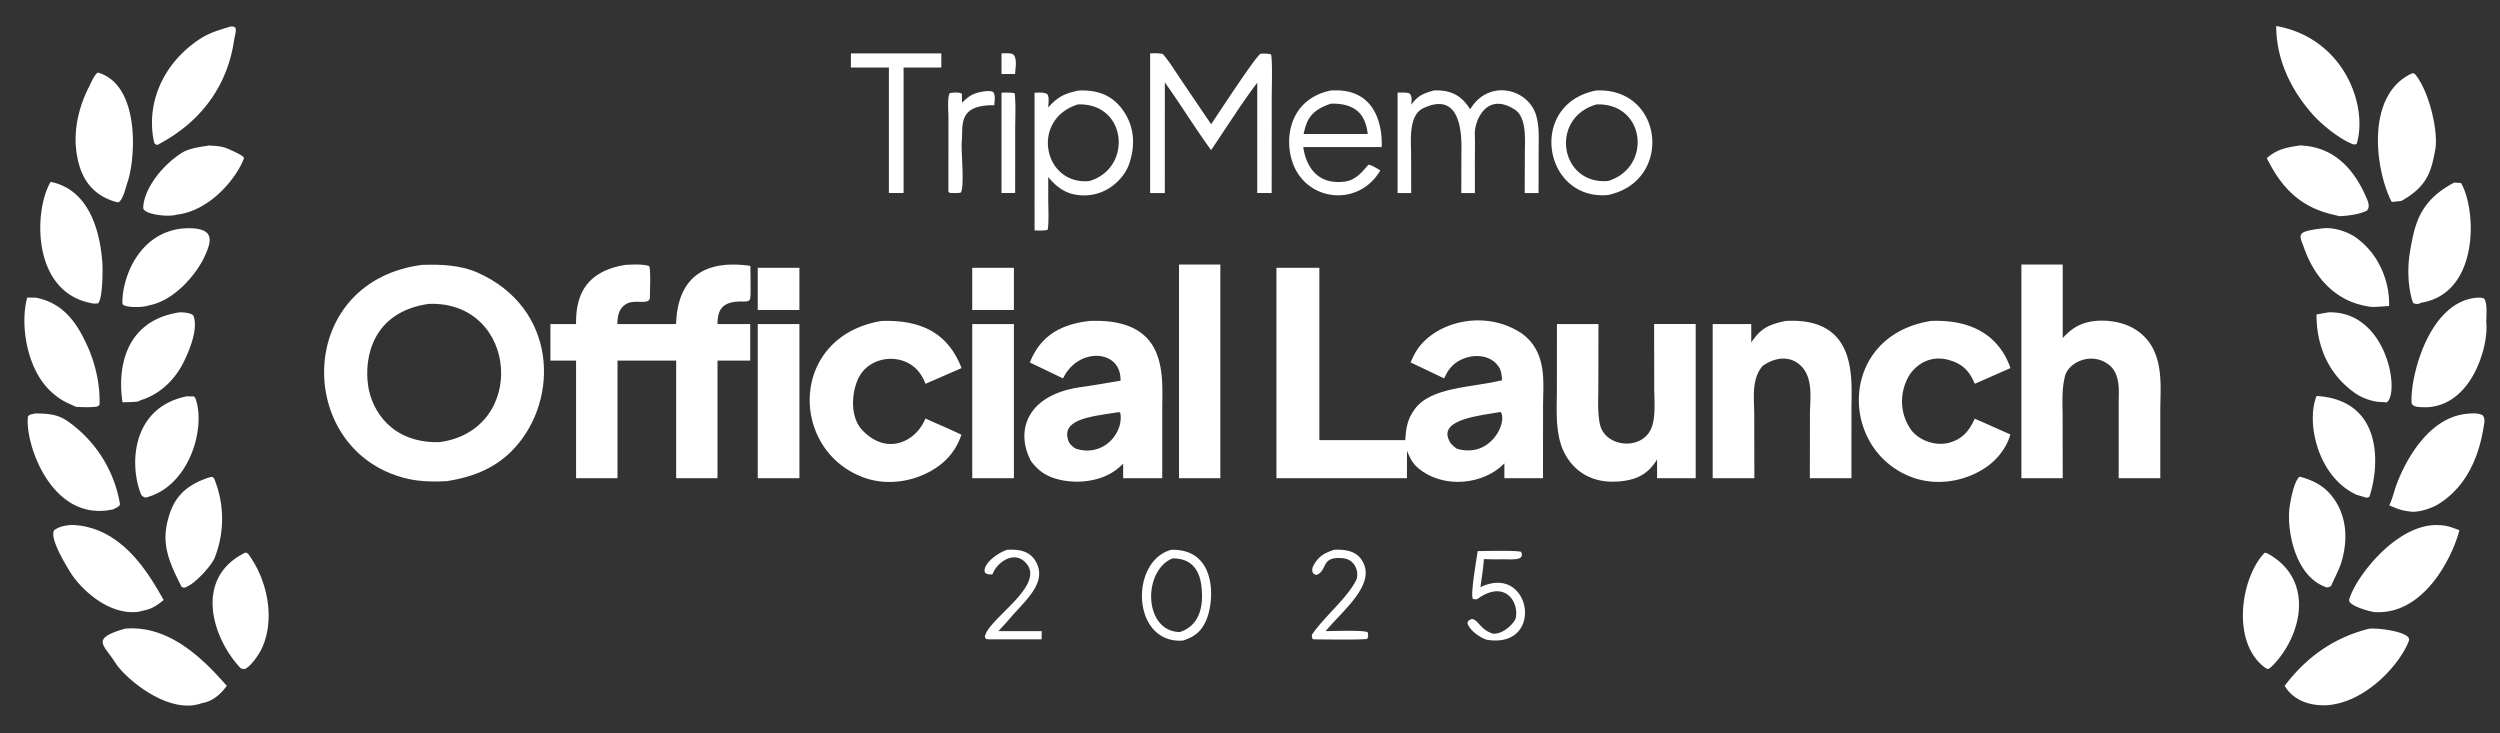 <svg xmlns="http://www.w3.org/2000/svg" viewBox="0 0 150 44"><rect x="0" y="0" width="150" height="44" fill="#333333" stroke="none"/><clipPath id="a"><path d="M0 0h150v44H0z"/></clipPath><g fill="#fff" clip-path="url(#a)"><path d="M25.314 15.894c1.149-.044 2.32.017 3.296.444 4.83 2.108 4.984 7.631 2.227 10.584-.98 1.048-2.247 1.67-4.03 1.948-1.306.065-2.273-.015-3.4-.475-5.715-2.332-5.386-11.544 1.907-12.5Zm1.038 10.636c5.34-.694 4.747-8.494-.626-8.297-3.303.466-3.905 3.125-3.636 4.923.223 1.494 1.421 3.437 4.262 3.374Zm50.233-10.463h2.577v10.34h5.153c.044-.68.108-1.243.576-1.868 1-1.337 3.377-1.27 5.237-1.724-.036-.313-.023-.546-.219-.832-.65-.95-2.225-.722-2.883.088-.19.233-.264.393-.379.633l-2.011-.96c.099-.222.194-.435.323-.65 1.036-1.723 4.02-2.597 6.304-1.116 1.61 1.127 1.32 2.989 1.32 4.403l-.004 4.311h-2.316v-.889c-1.226 1.266-3.627 1.561-5.157.297-.385-.317-.525-.669-.685-1.048l-.005 1.64h-7.83V16.067ZM87.41 26.923c2.008.596 3.036-1.543 2.647-2.187l-.06-.012c-1.197.206-3.534.432-3.099 1.591.103.273.217.4.512.608Z"/><path d="M37.549 15.89c.448-.015 1.006-.055 1.4.074.108.23.043 1.536.045 1.874.003.522-.936.06-1.472.433-.45.313-.46.777-.483 1.173h3.526c.057-1.75.742-4.016 4.458-3.492.006.577.017 1.158.01 1.732-.037.296.036.42-.494.407-1.368-.033-1.471.674-1.492 1.353h1.967v2.193H43.05v7.055h-2.48v-7.055h-3.52v7.055h-2.485v-7.055h-1.54v-2.193h1.538c-.012-1.458.372-3.144 2.986-3.554Zm83.735-.016h2.479v4.41c.523-.567 1.11-1.01 2.231-1.043.78-.02 1.538.163 2.098.508 1.836 1.13 1.526 3.371 1.526 4.862v4.081h-2.497v-4.56c.01-.697.108-1.73-.616-2.268-1.049-.778-2.412-.113-2.612.725-.2.84-.136 1.592-.136 2.416l.006 3.687h-2.479V15.874Zm-55.91 3.384c4.781-.19 4.361 3.313 4.36 5.31v4.124H67.39v-.866c-.404.379-.78.664-1.436.875a4.64 4.64 0 0 1-2.296.1c-.941-.201-1.38-.597-1.793-1.126-.954-1.779-.304-3.996 3.014-4.452.758-.104 1.59-.257 2.352-.378.06-1.903-2.55-2.033-3.447-.14l-1.994-.957c.5-1.236 1.425-2.25 3.583-2.49Zm-.846 7.654c.992.331 1.813-.07 2.265-.64.367-.466.514-.988.424-1.505l-.075-.042c-1.493.252-3.567.367-3.023 1.763.062.157.232.309.409.424Zm42.614-7.656.231-.007c4.112-.095 3.714 3.559 3.714 5.249l-.001 4.194h-2.496l.007-3.838c0-.926.27-2.397-.778-3.095-.678-.452-1.49-.206-2.045.183-.714.78-.52 2.03-.52 2.92l.007 3.83h-2.5v-9.248h2.314v1.106c.074-.113.155-.225.243-.334.455-.557.91-.769 1.824-.96Zm-13.725.188h2.49L95.9 23.24c0 .737-.058 1.472.091 2.198.293 1.426 2.59 1.636 3.116.186.247-.683.146-1.66.146-2.362l-.006-3.82h2.495v9.25h-2.317v-1.13c-.475.79-1.139 1.3-2.566 1.337-1.973.052-2.925-1.278-3.23-2.32-.302-1.032-.216-2.139-.216-3.188l.004-3.948Z"/><path d="M115.862 19.256c2.861-.11 4.224 1.254 4.765 2.83l-2.138.941c-.285-.626-.595-1.179-1.624-1.445-1.164-.3-2.025.414-2.365 1.033-.534.993-.519 2.171.141 3.142.394.579 1.446 1.111 2.463.76.805-.277 1.133-.866 1.38-1.397l.585.257 1.554.691c-.134.473-.39.929-.757 1.35-1.038 1.182-3.277 1.979-5.28 1.165-4.294-1.744-4.234-8.459 1.276-9.327Zm-62.985.004c2.968-.11 4.185 1.22 4.818 2.825l-2.165.943a2.641 2.641 0 0 0-.249-.505c-.884-1.422-3.04-1.256-3.746.112-.44.841-.563 2.36.193 3.163 1.502 1.597 3.264.667 3.797-.69l.708.32c.49.211.974.428 1.451.651a3.77 3.77 0 0 1-.721 1.29c-1.006 1.181-3.229 2.03-5.24 1.244-4.385-1.713-4.338-8.43 1.154-9.353ZM64.706 5.435c1.087-.06 1.864.263 2.412.856.963 1.075 1.043 2.361.626 3.56-.306.883-1.46 2.107-3.178 1.835-.793-.125-1.3-.617-1.672-1.063v1.361c.004.406.047 1.45-.035 1.803-.206.06-.543.042-.785.042V5.56c.37 0 .49-.035.754.078.149.2.07.571.066.81.492-.546.864-.823 1.812-1.013Zm.658 5.428c2.605-.77 2.27-4.698-.687-4.598-2.873.897-2.071 4.863.687 4.598Zm5.377 5.01h2.48v12.82h-2.48v-12.82ZM95.764 5.43c4.059-.2 4.655 5.45.71 6.271-3.873.35-4.843-5.453-.71-6.271Zm.721 5.43c2.66-.816 2.246-4.692-.688-4.595-2.844.802-2.211 4.835.688 4.594ZM69.008 3.203c.3-.005.477-.023.756.036.334.357.787 1.088 1.06 1.492l1.844 2.723c.34-.498 2.693-4.118 2.977-4.234.236-.002.413-.02.619.048.091.368.04 2.077.04 2.557L76.3 11.58l-.865.002V4.964c-.913 1.193-1.92 2.795-2.769 4.042-.964-1.322-1.819-2.726-2.776-4.062l-.002 6.638h-.88V3.205Zm-10.673 16.24h2.5v9.248h-2.5v-9.248Z"/><path d="M45.465 19.444h2.5v9.248h-2.5v-9.248ZM79.852 5.428c.125-.004.25-.005.376-.004 2.404.031 2.725 2.291 2.672 3.402h-4.704c.109.804.613 2.337 2.527 2.064.605-.086 1.039-.596 1.31-.929l.082-.08c.225.038.516.234.703.342-1.196 2.07-4.045 1.936-5.086-.058-.748-1.433-.577-4.172 2.12-4.737ZM78.216 8.04h3.847c-.105-.902-.488-1.864-2.214-1.82-1.247.42-1.45 1.004-1.633 1.82Zm63.957 29.677c.672-.044 2.54.228 2.364.718-.476 1.325-2.542 3.737-4.967 3.881-1.241.038-2.083-.46-2.488-1.168 1.09-1.446 2.68-2.839 5.091-3.431ZM7.5 37.72c2.827-.25 4.958 2.14 6.109 3.43-.302.402-.772.924-1.503 1.039-1.969.727-4.573-1.456-5.191-2.43-.696-1.098-1.5-1.437.585-2.039Zm138.664-6.216c.642.004.847.109 1.4.307-.357 1.425-2.028 5.102-5.094 4.915-.438-.068-1.609-.417-1.519-.746.37-1.345 2.79-4.471 5.213-4.476ZM4.325 31.497c3.032.105 4.644 3.016 5.496 4.505-.396.316-.709.56-1.335.654l-.107.04c-1.905.296-3.609-1.471-4.141-2.33-.397-.638-1.266-2.108-.988-2.55.3-.225.624-.287 1.075-.32ZM5.858 4.35c2.567.714 2.291 5.179 1.782 6.614-.078.22-.26 1.053-.541 1.179l-.189-.04c-1.382-.416-1.931-1.368-2.178-2.268-.423-1.544-.135-3.178.625-4.66.132-.258.263-.612.501-.825Zm138.882.044.137.027c.851.973 1.44 3.454 1.239 4.555-.235 1.282-.469 2.217-2.042 3.082l-.553.058-.038-.032c-1.01-2.031-1.523-6.436 1.257-7.69Zm2.502 6.566c.06.001.41 0 .432.04.938 1.649 1.075 6.6-2.402 7.163-.034.025-.146.058-.2.076-.103-.008-.266-.013-.3-.092-.31-.93-.333-2.121-.169-3.067.287-1.656.566-3.017 2.639-4.12ZM3.037 10.912c2.525.507 3 3.417 3.103 4.844.03.416.027 2.19-.26 2.447l-.23.015c-3.753-.556-3.65-5.545-2.613-7.306Zm-.931 13.896c.785-.001 1.367.055 1.953.465a7.585 7.585 0 0 1 3.133 4.938c.029.173-.19.233-.388.345-3.737.853-5.343-4.037-5.124-5.58.138-.125.165-.1.426-.168Zm145.958.014c.32-.028.646-.044.905.1a.58.58 0 0 1 .094.404c-.227 1.64-.84 3.731-2.765 4.926-.36.223-1.068.466-1.552.455-.65-.064-.853-.162-1.389-.383.212-.447.301-.909.473-1.353.49-1.27 1.859-3.957 4.234-4.149Zm.511-6.956c.227-.013.213-.012.433.027.283.192.145 1.206.174 1.516.12 1.329-.832 4.902-3.576 5.026-.37-.004-.896.023-.912-.297-.08-1.547 1.038-6.002 3.881-6.272ZM1.633 17.858c.108 0 .459-.009.538.006 1.807.355 2.568 1.805 3.053 2.853.502 1.086.787 2.372.747 3.51-.004.117-.05.117-.177.173-.478.049-.738.03-1.222.012-.674-.3-.924-.4-1.43-.842-1.549-1.346-1.95-4.109-1.51-5.712Zm86.577-11.3c1.12-1.87 3.545-1.235 3.978.433.174.674.132 1.295.131 1.971l-.006 2.62h-.83l.008-2.448c.002-.694.127-2.081-.595-2.552-1.7-1.107-2.433.661-2.407 1.476.022.695 0 1.332.004 1.964v1.56h-.815l.006-2.375c0-.59.197-3.891-2.291-2.713-.897.424-.73 1.982-.727 2.707l.006 2.381h-.817V5.56c.27-.006.44-.024.695.033.211.175.135.445.124.687.382-.489.579-.63 1.362-.854 1.218-.048 1.764.488 2.174 1.131Zm48.362-4.998c4.054.724 5.52 4.764 4.83 7.07-.065.04-.064.025-.183.04-.89-.33-1.97-1.253-2.467-1.814-1.427-1.618-2.177-3.442-2.18-5.296ZM13.83 1.592c.177-.003.12-.01.285.05.09.181-.04.556-.07.765-.338 2.362-1.65 4.757-4.615 6.295-.068-.028-.161-.08-.174-.134-.49-2.096.32-4.588 2.648-6.17.608-.413 1.133-.565 1.926-.806Zm56.44 31.397c2.827-.081 2.618 3.234 2.04 4.36-.26.509-.581.846-1.338 1.085-3.08.21-3.202-4.766-.703-5.445Zm.523 4.933c1.445-.474 1.41-2.068 1.26-2.96-.107-.631-.485-1.485-1.711-1.456-1.806.758-1.72 4.39.45 4.416Zm-56.06-4.772.142.061c1.22 1.633 1.658 4.047.786 5.791-.133.266-.631 1.028-1.012 1.151l-.206-.053c-1.745-1.847-2.82-5.447.29-6.95Zm121.155.009c.052.014.133.032.173.054 2.888 1.59 2.03 5.035.212 6.806l-.164.12c-.054-.01-.122-.019-.16-.045-2.13-1.513-1.494-5.487-.06-6.935ZM138.07 8.72c.088.022.034.013.13.02 2.289.17 3.325 2.024 3.83 3.234.095.228.155.488-.02.666-.46.222-1.062.301-1.632.333l-.496-.121c-2.218-.532-3.206-2.037-3.875-3.362.598-.521 1.14-.647 2.063-.77ZM12.657 28.614l.092.003c.016.014.09.076.096.09a6.348 6.348 0 0 1 .031 4.773c-.166.414-1.223 1.653-1.84 1.784l-.14-.05c-.68-1.354-1.195-2.422-.86-3.868.275-1.185.809-2.187 2.621-2.732Zm125.316-.014c.825.21 1.413.55 1.845 1.051 1.01 1.172 1.059 2.677.7 3.964-.145.519-.435 1.037-.653 1.544-.15.076-.093.06-.269.087a4.955 4.955 0 0 1-.228-.094c-1.76-.782-2.183-3.557-1.983-4.79.062-.383.238-1.445.588-1.762ZM12.415 8.755l.097-.027c.536.031.875.049 1.293.256.17.077.876.384.83.513-.412 1.143-2 3.142-4.018 3.38-.574.176-2.028-.035-2.022-.402.016-1.092 1.108-2.556 2.35-3.326.364-.226 1.062-.348 1.47-.394Zm126.892 4.953c.705-.105 1.564.208 2.02.526 1.475 1.026 2.07 2.787 2.016 4.126-.359.028-.638.047-1.002.059-2.451-.266-3.591-2.135-4.08-3.494-.315-.876-.546-1.018 1.046-1.217ZM11.188 23.782c.148-.003.287.001.434.004l.087.07c.683 1.76-.332 5.35-2.977 6-.167-.054-.235-.11-.283-.232-.69-1.742-.56-5.16 2.74-5.842Zm127.807-.024c4.039.253 3.772 4.232 3.174 6.036-.075.062-.049.036-.188.073-.177-.071-.524-.15-.625-.198-2.306-1.085-3.002-4.35-2.361-5.91ZM10.964 13.708c2.104-.142 1.689.853 1.295 1.715-.427.933-1.742 2.618-3.344 2.904-.234.122-1.563.167-1.57-.123-.034-1.442.924-4.224 3.619-4.496ZM139.7 18.74c3.54-.106 4.322 4.891 3.492 5.409l-.198-.023c-.613.007-1.262-.243-1.667-.524-1.79-1.241-2.342-3.105-2.336-4.733l.71-.129Zm-128.951.003c.254-.016.806.04.869.227.262.778-.212 1.95-.567 2.69-.407.852-1.175 1.83-2.41 2.284-.165.058-.103.02-.26.099l-.09.046c-.366.042-.57.04-.938.046-.29-1.8-.009-4.863 3.396-5.392ZM51.055 3.204h5.424v.847h-2.264v7.531h-.881v-7.53h-2.28v-.848Zm8.048 2.27c.226-.008.292-.027.484.043.16.218.08.522.073.794-2.244-.018-1.863 1.231-1.955 2.201-.05.53.181 2.694-.059 3.042-.195.046-.447.026-.664.021l-.078-.076.003-4.492c0-.27-.082-1.25.092-1.425.245-.034.513-.059.715.04l.006.54c.435-.408.629-.575 1.383-.688Zm29.56 27.59c.532.003 2.204-.051 2.603.044.249.576-.61.435-1.212.451-.327.009-.695-.006-1.023-.01-.025.502-.139 1.168-.205 1.682 3.053-1.473 3.895 3.73.381 3.155-.524-.177-1.064-.63-1.162-1.003.084-.192.006-.111.261-.245.404.042.5.654 1.287.885.657.023 1.298-.679 1.353-.953.196-.977-.664-2.294-2.276-1.149-.086.062-.196.033-.29.017-.182-.176.234-2.517.282-2.873ZM58.334 16.068h2.5V18.6h-2.5v-2.533Zm-12.87 0h2.5V18.6h-2.5v-2.533Zm14.95 16.922c1.017-.069 1.528.234 1.807.847.546 1.202-.765 2.253-1.61 3.248-.225.266-.47.522-.706.782H62.5l-.002.494h-3.149l-.184-.021-.074-.118c.1-1.024 3.625-3.038 2.505-4.397-.743-.902-1.838-.013-2.032.62l-.09.026c-.295-.033-.181.01-.373-.107-.182-.469.675-1.154 1.315-1.374Zm19.637-.004c1.003-.046 1.518.246 1.78.853.59 1.36-1.336 2.86-2.29 4.028.429 0 2.32-.074 2.528.074.006.174.067.294-.063.4-.616.058-2.476.023-3.202.02l-.055-.035c-.027-.077-.063-.203-.012-.276.757-1.088 2.009-2.072 2.615-3.202.214-.4.04-1.291-.81-1.358-1.32-.104-.85.695-1.536 1.002-.355-.029-.29-.393-.2-.556.258-.468.533-.72 1.245-.95ZM60.091 5.56c.27-.003.54-.02.79.036.075.606.031 1.509.031 2.133l-.003 3.852h-.818V5.562Zm0-2.357c.2-.005.61-.035.718.078.24.254.103.846.1 1.157h-.818V3.203Z"/></g></svg>